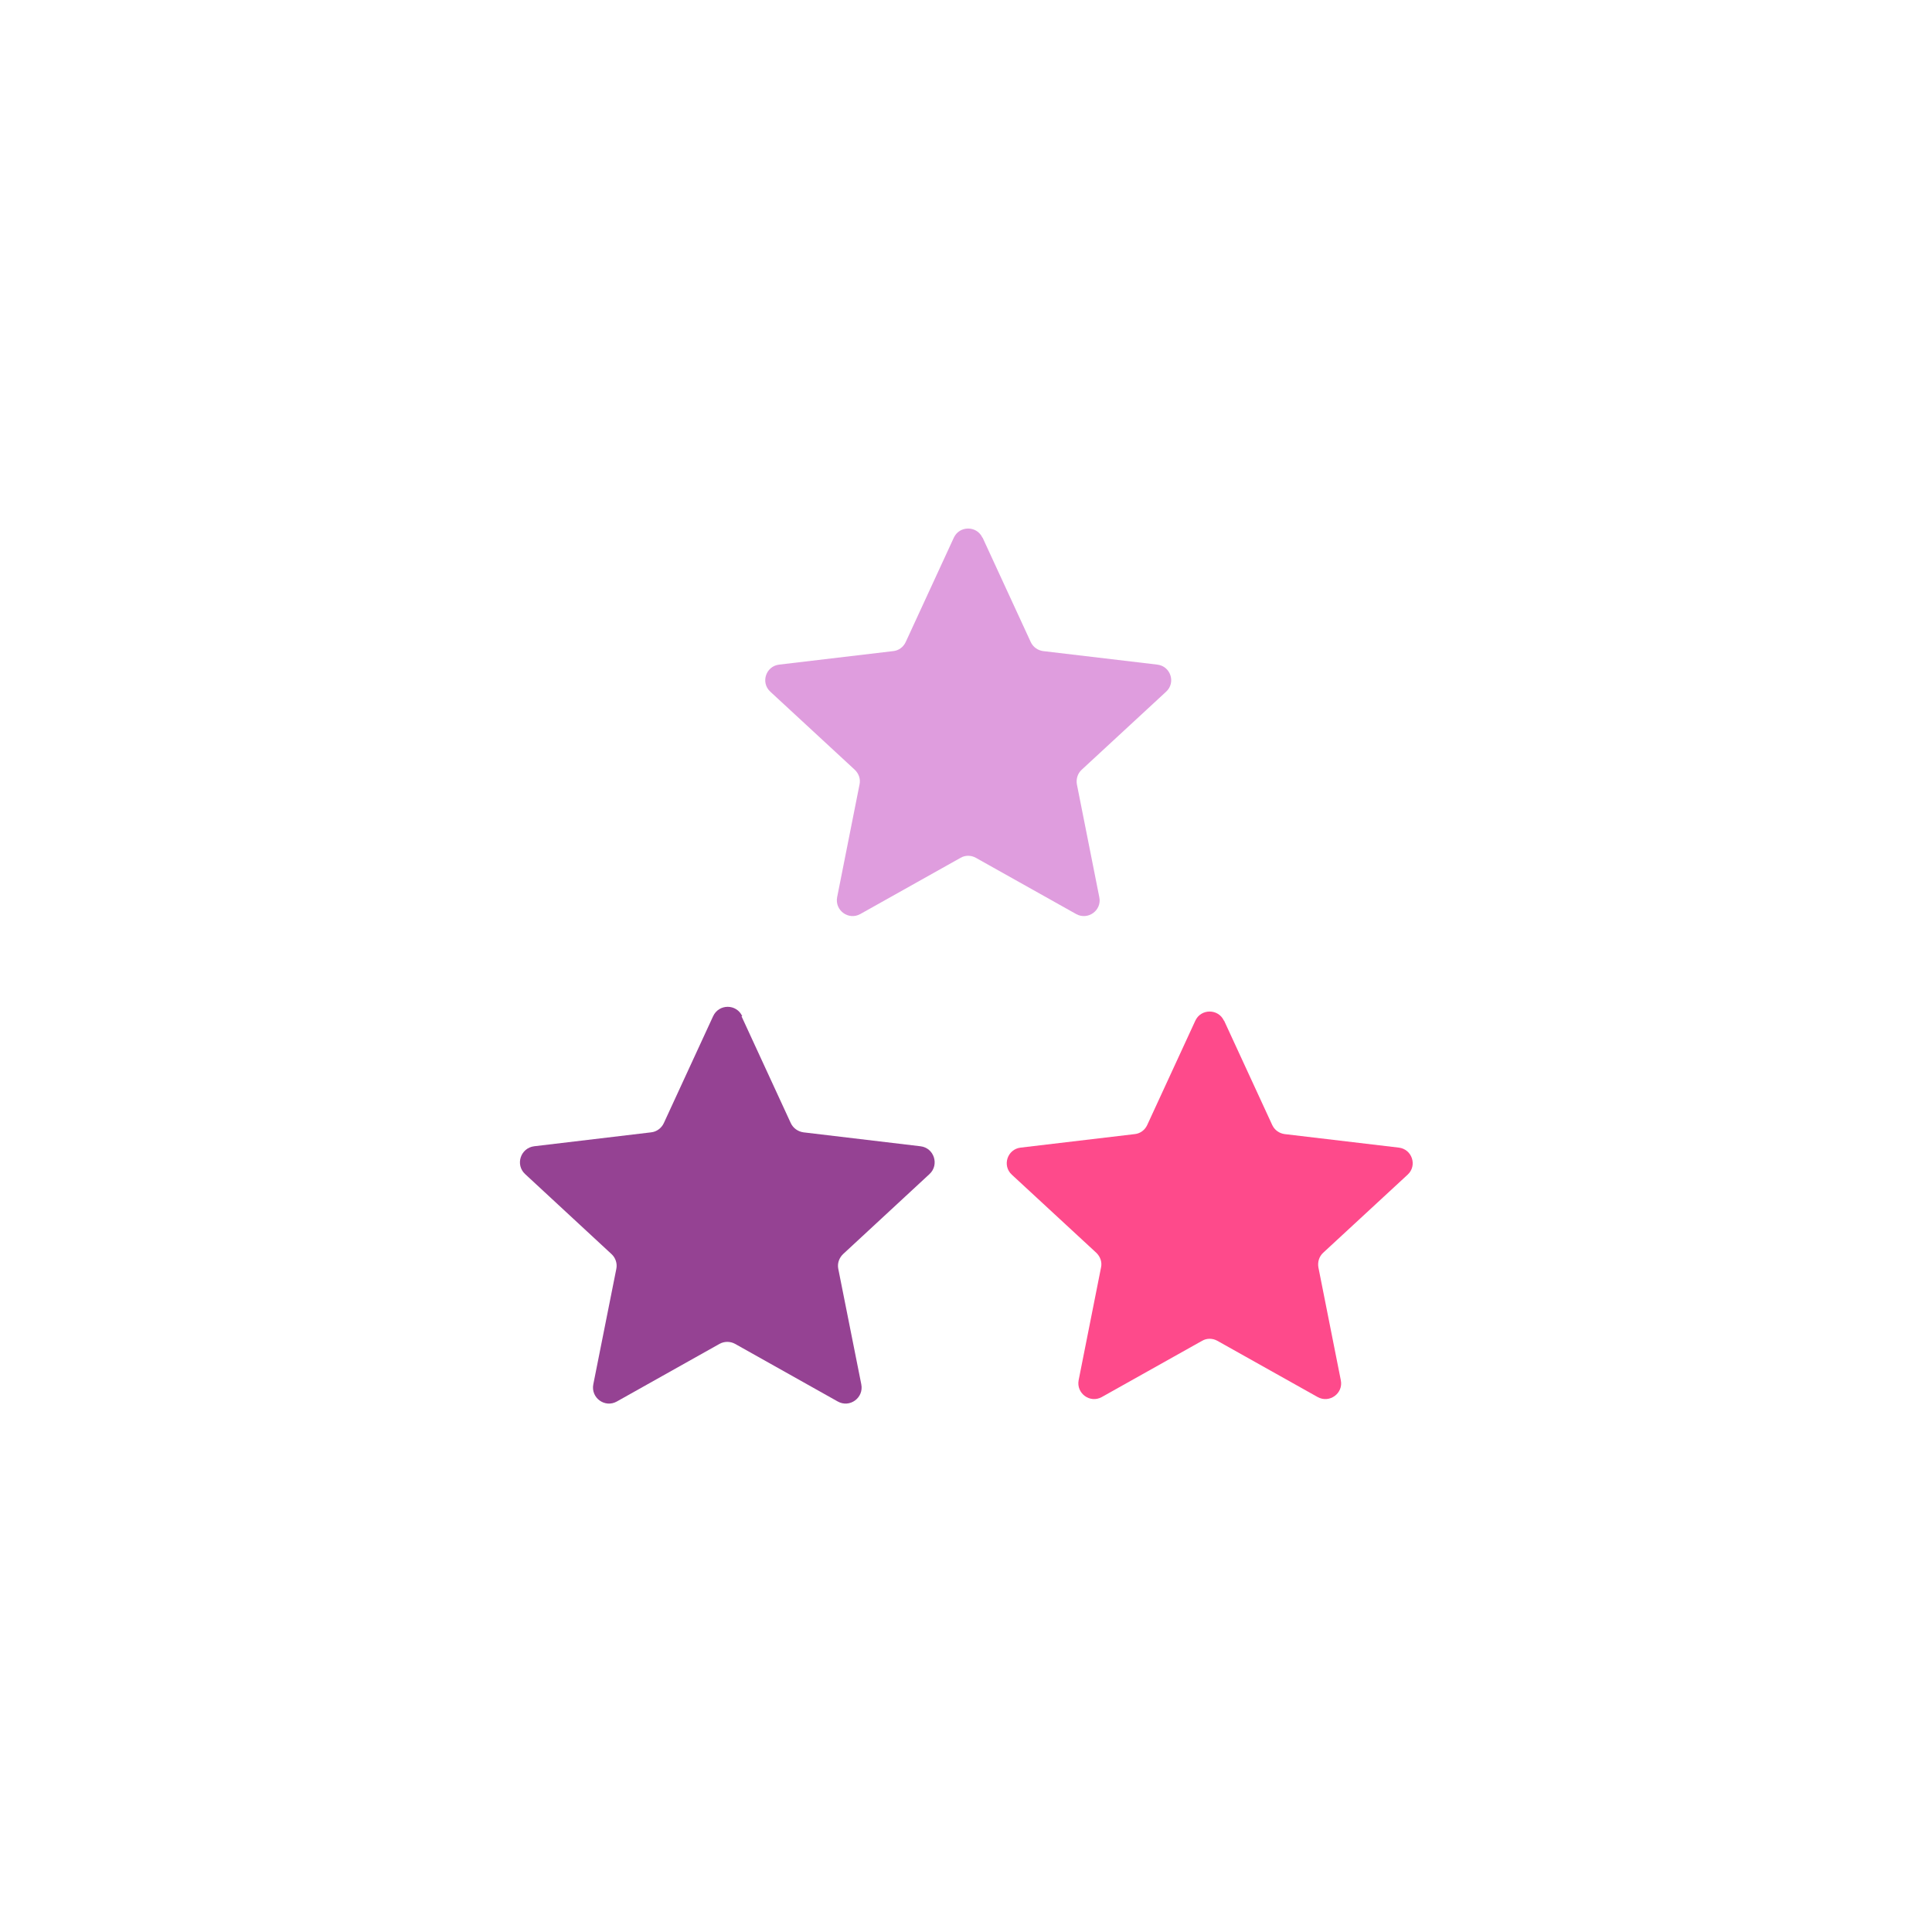 <svg viewBox="0 0 100 100" xmlns="http://www.w3.org/2000/svg"><circle cx="50" cy="50" fill="none" r="50"/><path d="m38.38 52.6 2.55 5.53c.12.26.37.44.66.48l6.05.72c.71.08.99.96.47 1.44l-4.47 4.14c-.21.2-.31.49-.25.77l1.19 5.97c.14.7-.6 1.24-1.22.89l-5.31-2.98c-.25-.14-.56-.14-.81 0l-5.31 2.98c-.62.35-1.36-.19-1.22-.89l1.19-5.97c.06-.28-.04-.58-.25-.77l-4.47-4.14c-.52-.48-.24-1.35.47-1.44l6.05-.72c.29-.03.54-.22.66-.48l2.55-5.53c.3-.65 1.21-.65 1.51 0z" fill="#954293"/><path d="m63.36 52.83 2.49 5.4c.12.26.36.43.64.47l5.91.7c.69.08.97.93.46 1.4l-4.37 4.04c-.21.19-.3.48-.25.76l1.16 5.84c.14.68-.59 1.21-1.2.87l-5.19-2.91c-.25-.14-.55-.14-.79 0l-5.19 2.91c-.61.34-1.33-.19-1.2-.87l1.16-5.84c.06-.28-.04-.56-.25-.76l-4.37-4.04c-.51-.47-.23-1.32.46-1.4l5.91-.7c.28-.03.52-.21.64-.47l2.49-5.4c.29-.63 1.19-.63 1.48 0z" fill="#fe4a8b"/><path d="m50.86 27.83 2.49 5.4c.12.26.36.43.64.47l5.91.7c.69.08.97.93.46 1.4l-4.37 4.04c-.21.19-.3.48-.25.76l1.16 5.84c.14.68-.59 1.21-1.2.87l-5.19-2.91c-.25-.14-.55-.14-.79 0l-5.19 2.91c-.61.34-1.33-.19-1.2-.87l1.16-5.84c.06-.28-.04-.56-.25-.76l-4.37-4.04c-.51-.47-.23-1.32.46-1.4l5.91-.7c.28-.03.52-.21.64-.47l2.49-5.4c.29-.63 1.19-.63 1.48 0z" fill="#df9dde"/></svg>